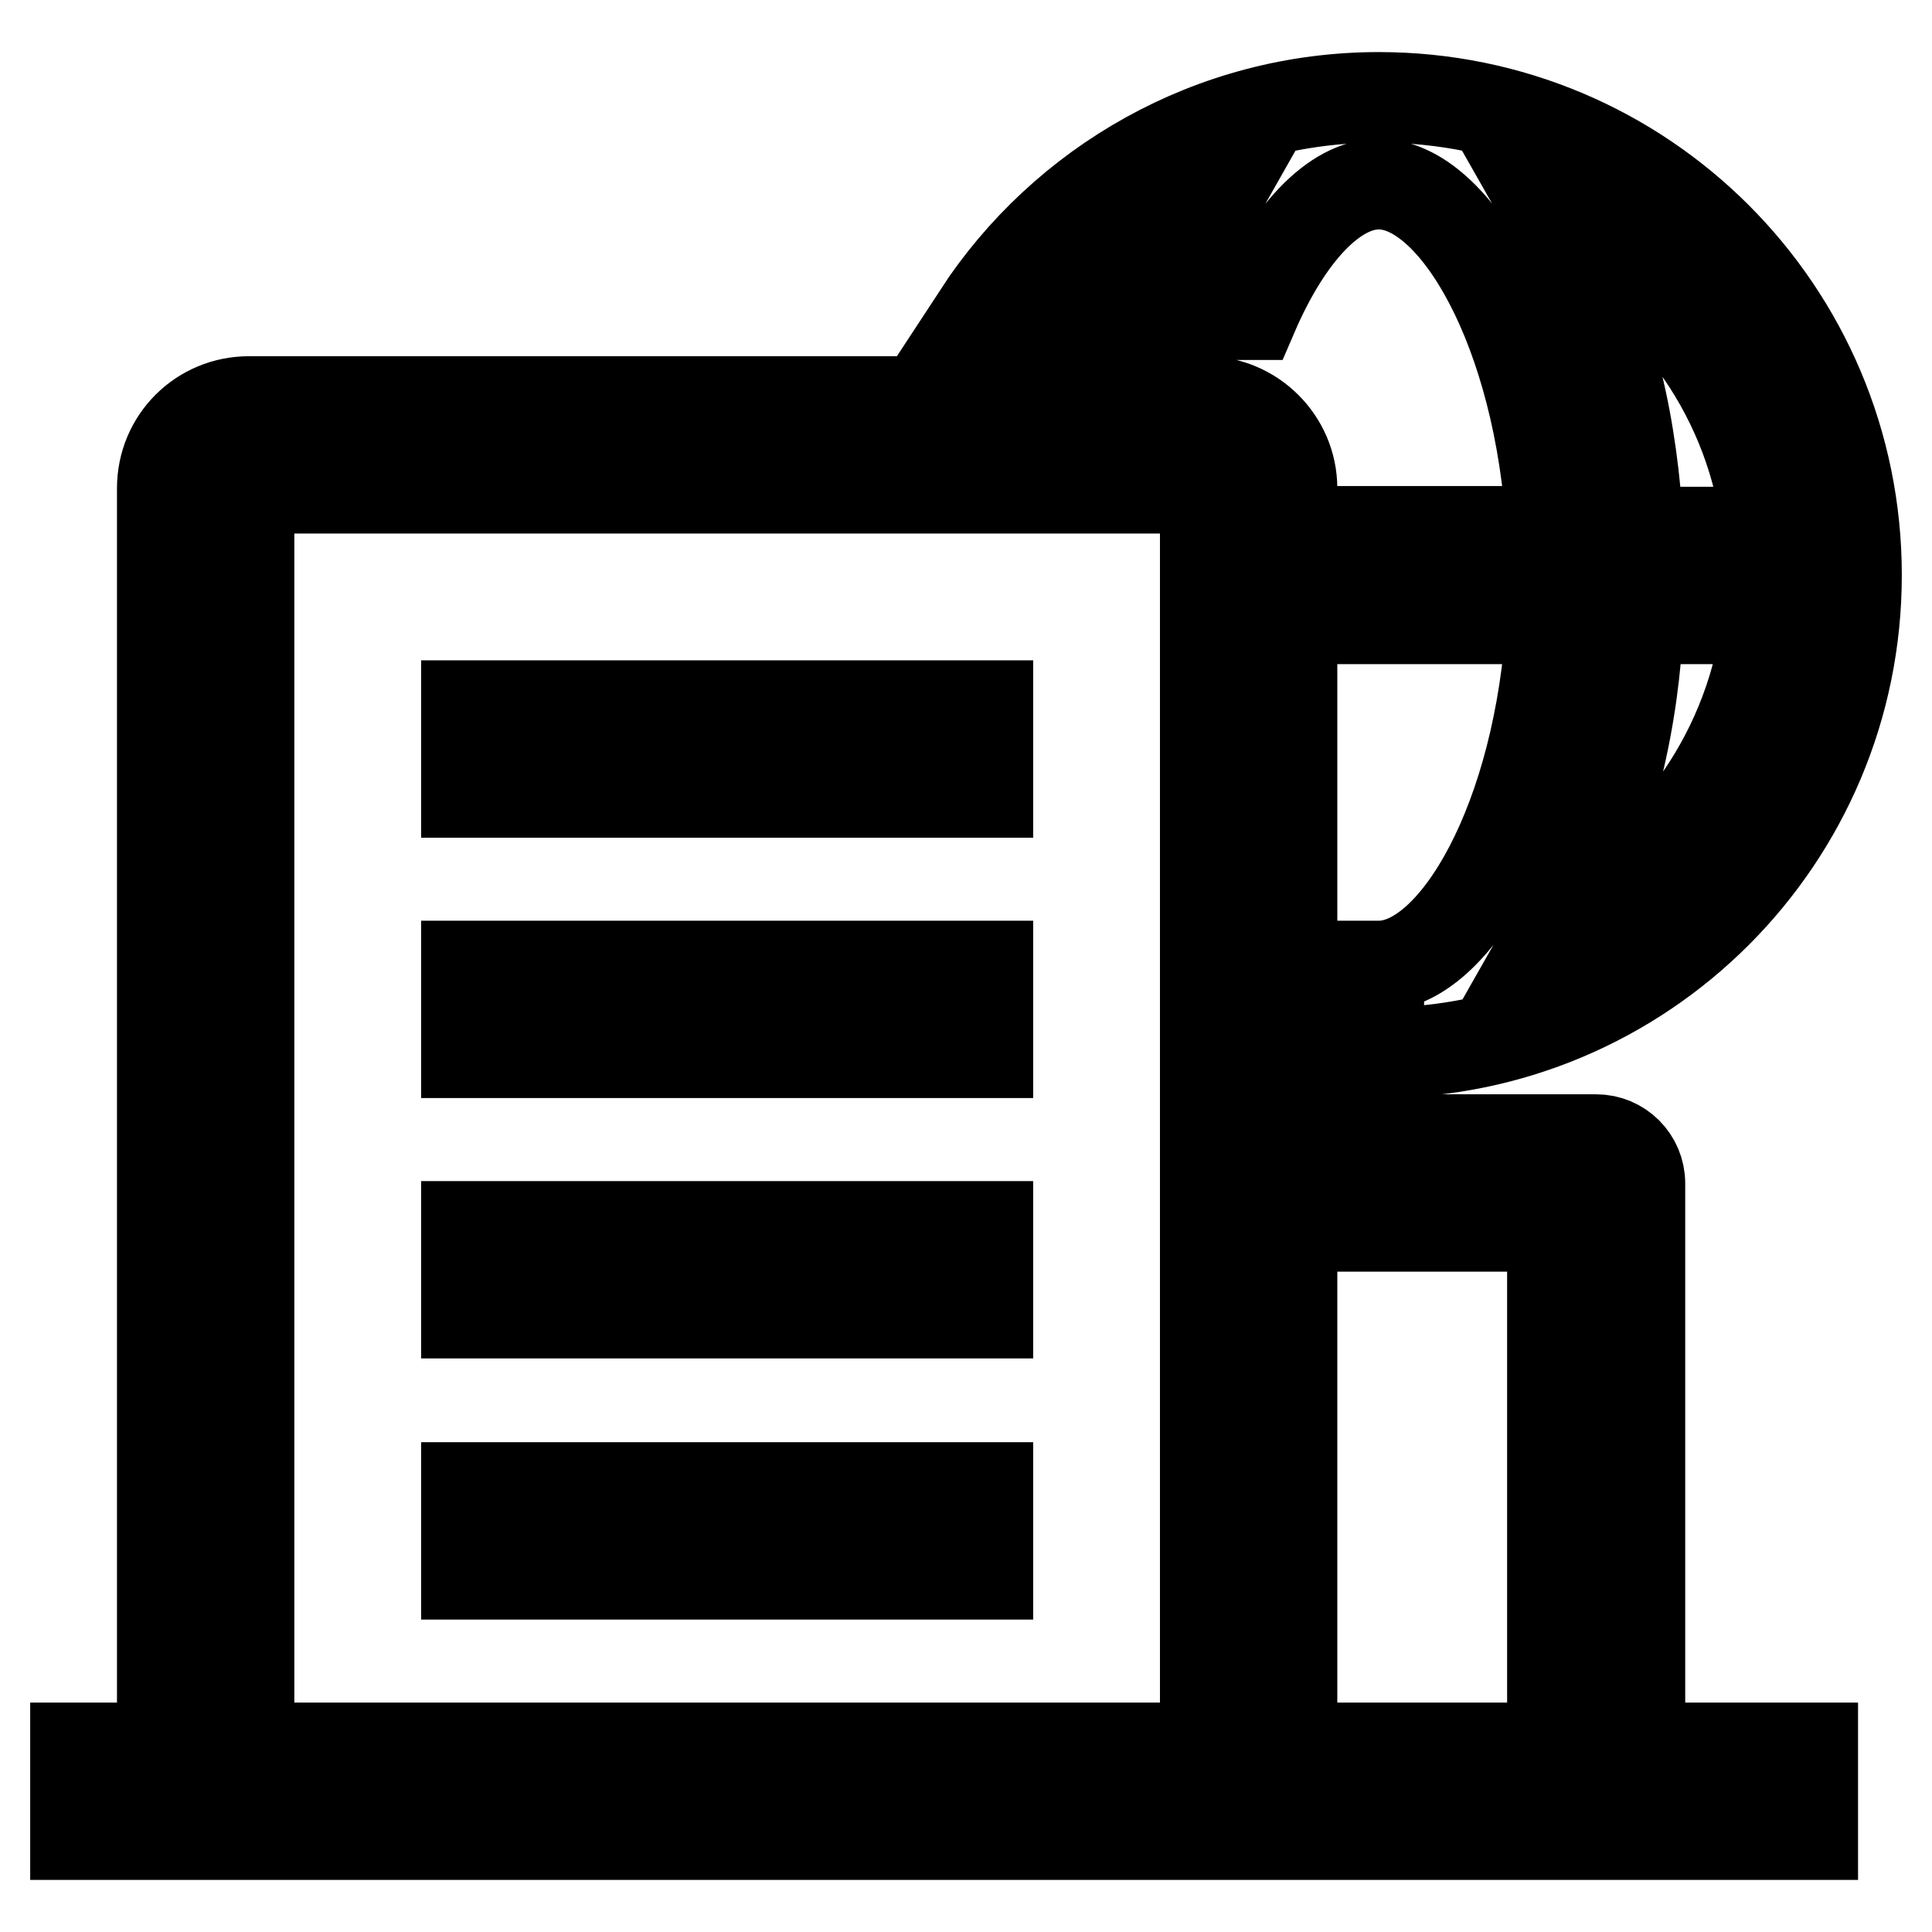 <?xml version="1.0" encoding="utf-8"?>
<!-- Svg Vector Icons : http://www.onlinewebfonts.com/icon -->
<!DOCTYPE svg PUBLIC "-//W3C//DTD SVG 1.1//EN" "http://www.w3.org/Graphics/SVG/1.1/DTD/svg11.dtd">
<svg version="1.1" xmlns="http://www.w3.org/2000/svg" xmlns:xlink="http://www.w3.org/1999/xlink" x="0px" y="0px" viewBox="0 0 256 256" enable-background="new 0 0 256 256" xml:space="preserve">
<g> <path stroke-width="12" fill-opacity="0" stroke="#000000"  d="M182.7,24.4c-5.9,0-12.1,6.6-16.7,17.3h-12.3c1.4-4,3.2-7.9,5.3-11.6c-5.6,2.9-10.7,6.8-14.9,11.6h-14.5 c11.3-17.3,30.9-28.8,53.1-28.8c35,0,63.3,28.3,63.3,63.3s-28.3,63.3-63.3,63.3V128c10.1,0,21.4-19.5,22.9-46h-22.9V70.4h22.9 C204.1,43.9,192.8,24.4,182.7,24.4z M234.2,70.4c-1.9-17.3-12.4-32.4-27.8-40.3c3.3,5.8,6,12.8,7.9,20.6c1.5,6.1,2.4,12.8,2.8,19.8 H234.2L234.2,70.4z M234.2,82h-17.1c-0.3,6.7-1.2,13.3-2.8,19.8c-1.9,7.8-4.6,14.8-7.9,20.6C221.8,114.3,232.2,99.2,234.2,82z  M240.2,231.6v11.5H10v-11.5h11.5V64.7c0-6.4,5.1-11.5,11.5-11.5l0,0h126.7c6.3,0,11.5,5.2,11.5,11.5v166.9h34.5v-69.1h-23V151 h28.8c3.2,0,5.8,2.6,5.8,5.8v74.8H240.2L240.2,231.6z M159.7,231.6V64.7L33,64.7l0,166.9H159.7z M61.8,162.5h69.1V174H61.8V162.5z  M61.8,128h69.1v11.5H61.8V128z M61.8,93.5h69.1V105H61.8V93.5z M61.8,197.1h69.1v11.5H61.8V197.1z"/></g>
</svg>